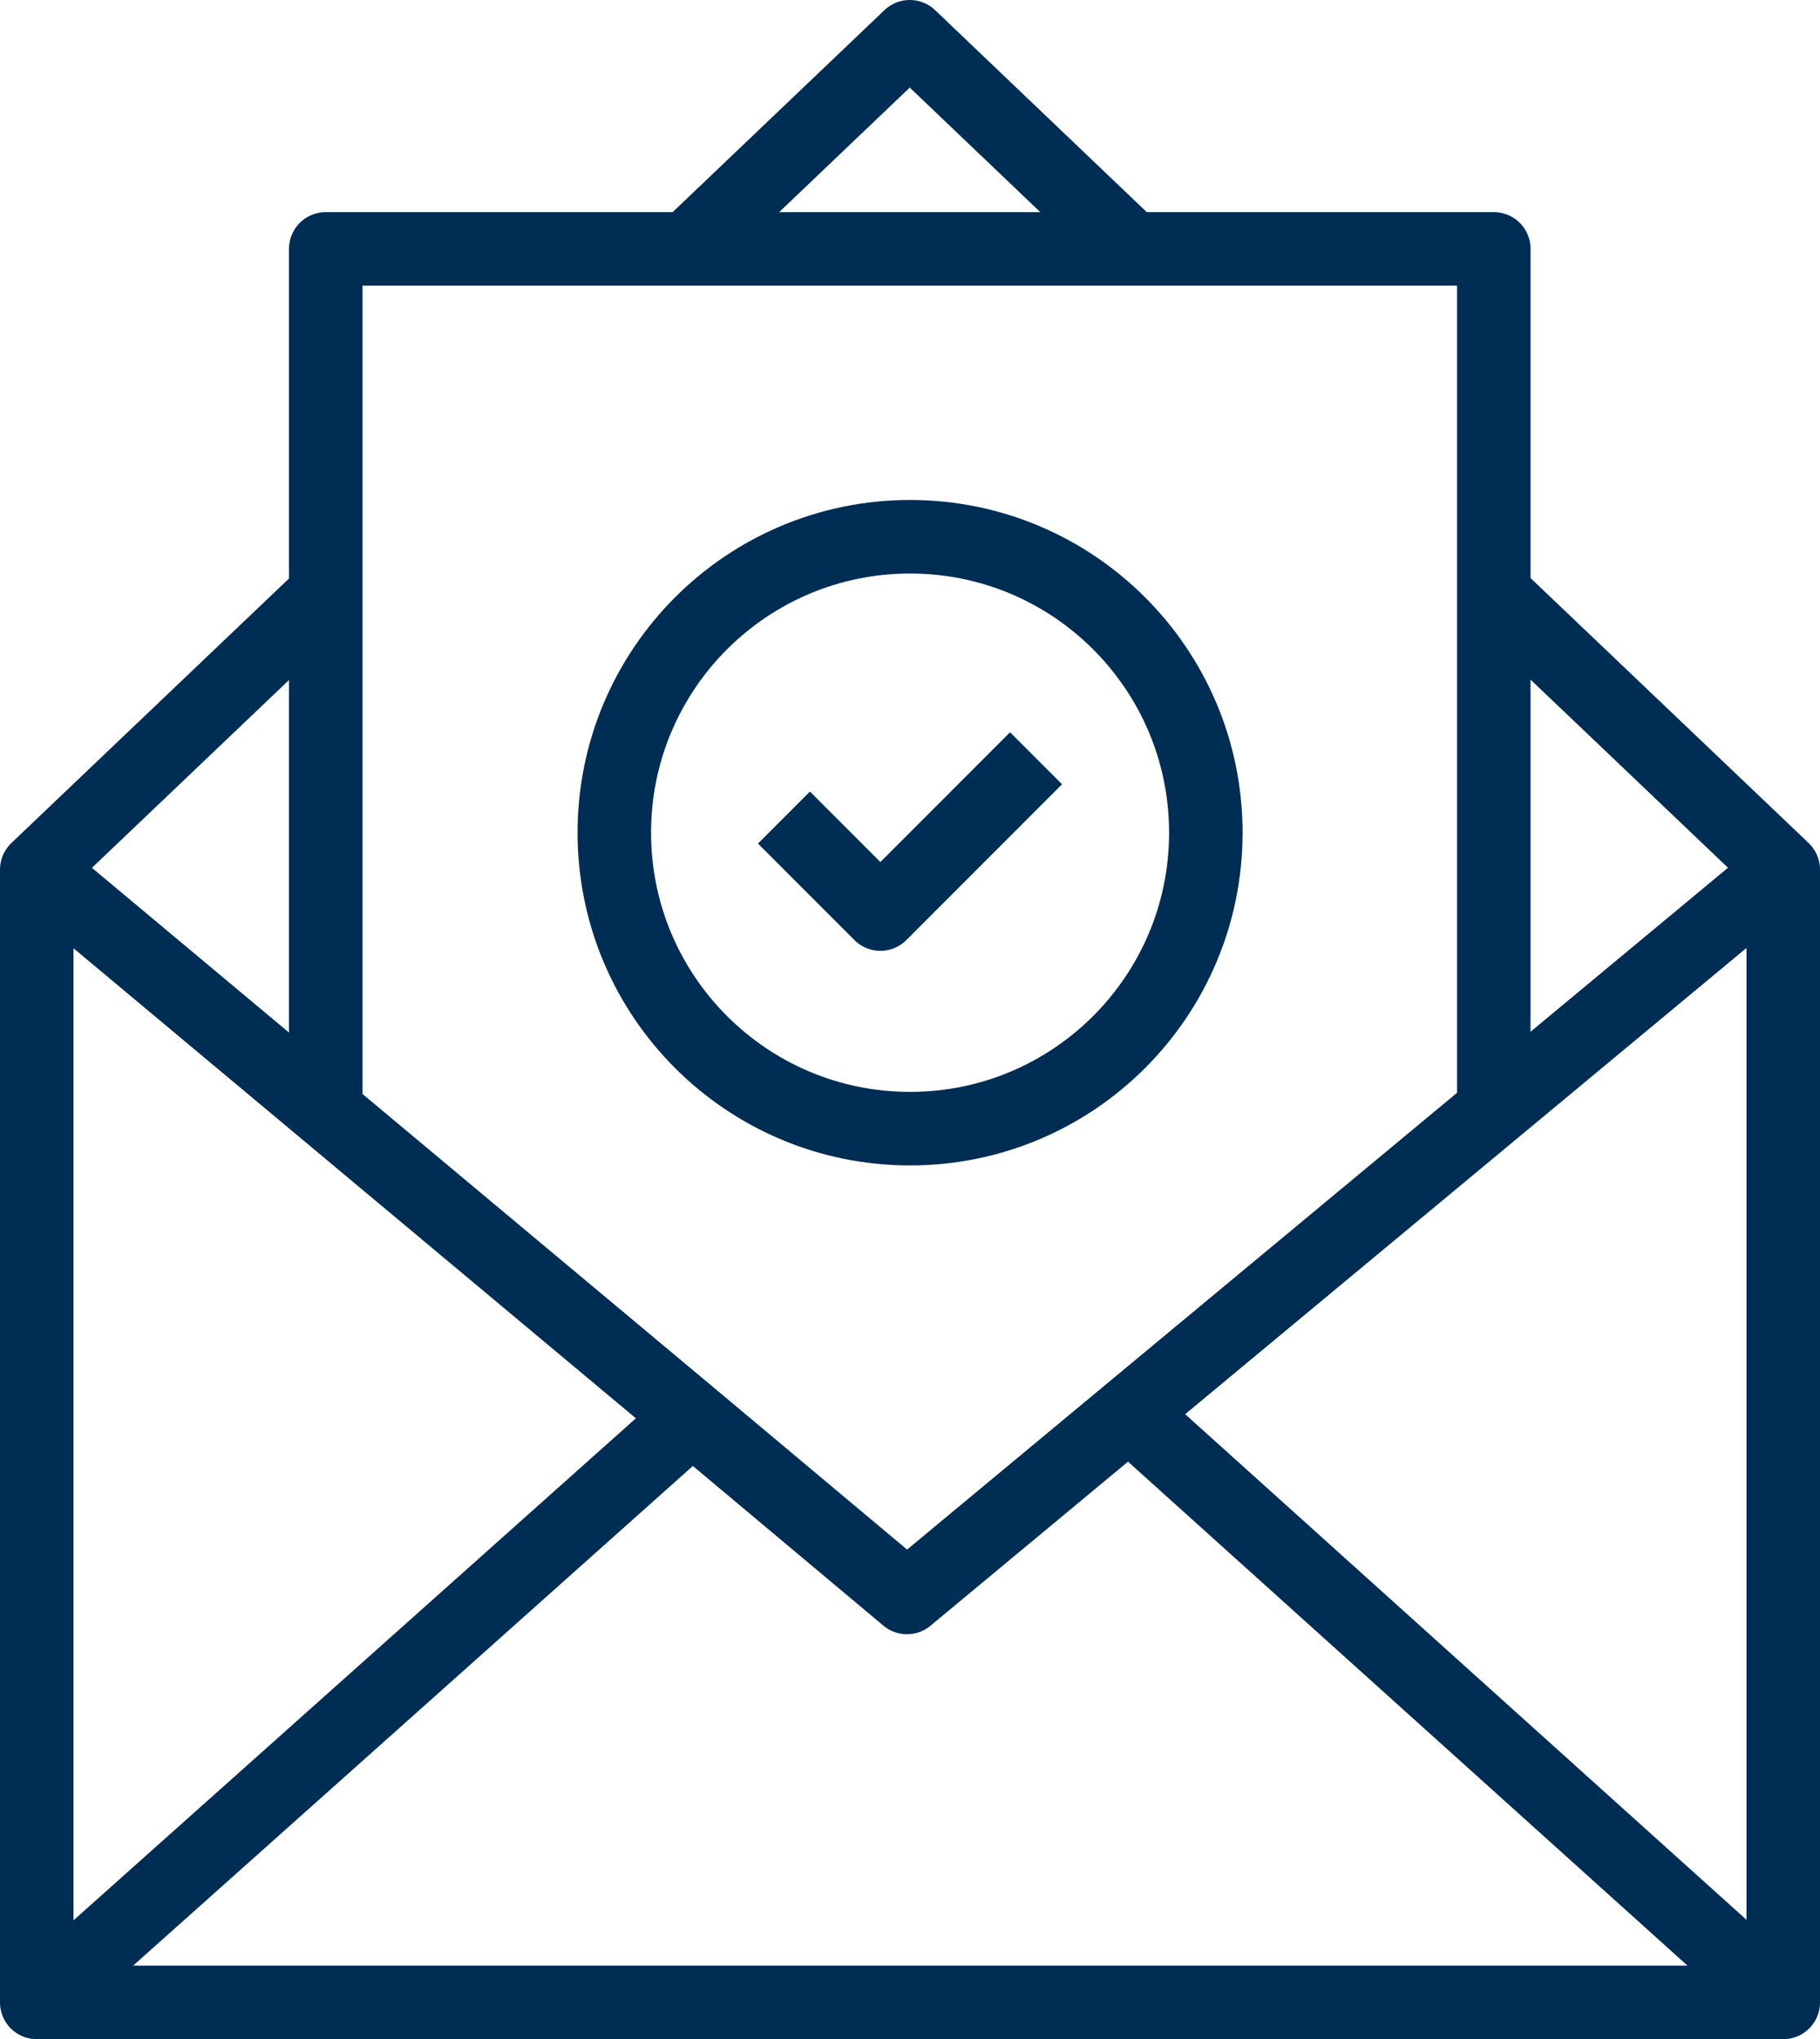 <?xml version="1.0" encoding="UTF-8"?>
<svg id="Layer_1" xmlns="http://www.w3.org/2000/svg" viewBox="0 0 123.81 138.63">
  <defs>
    <style>
      .cls-1 {
        fill: none;
        stroke: #002d54;
        stroke-linejoin: round;
        stroke-width: 5px;
      }
    </style>
  </defs>
  <g>
    <polyline class="cls-1" points="121.31 59.12 121.31 136.13 2.5 136.13 2.5 59.12"/>
    <polyline class="cls-1" points="46.76 16.92 61.89 2.5 77.01 16.92"/>
    <polyline class="cls-1" points="22.17 40.39 2.5 59.12 22.17 75.55 47.06 96.34 61.7 108.6 121.31 59.12 101.64 40.39"/>
    <polyline class="cls-1" points="22.16 75.54 22.16 16.92 101.62 16.92 101.62 74.47"/>
    <line class="cls-1" x1="2.5" y1="136.13" x2="47.08" y2="96.36"/>
    <line class="cls-1" x1="121.31" y1="136.13" x2="77.13" y2="96.36"/>
  </g>
  <path class="cls-1" d="M41.79,56.61c0-11.11,9.01-20.12,20.12-20.12s20.12,9.01,20.12,20.12-9.01,20.12-20.12,20.12-20.12-9.01-20.12-20.12Z"/>
  <polyline class="cls-1" points="70.48 51.55 59.89 62.14 53.33 55.58"/>
</svg>